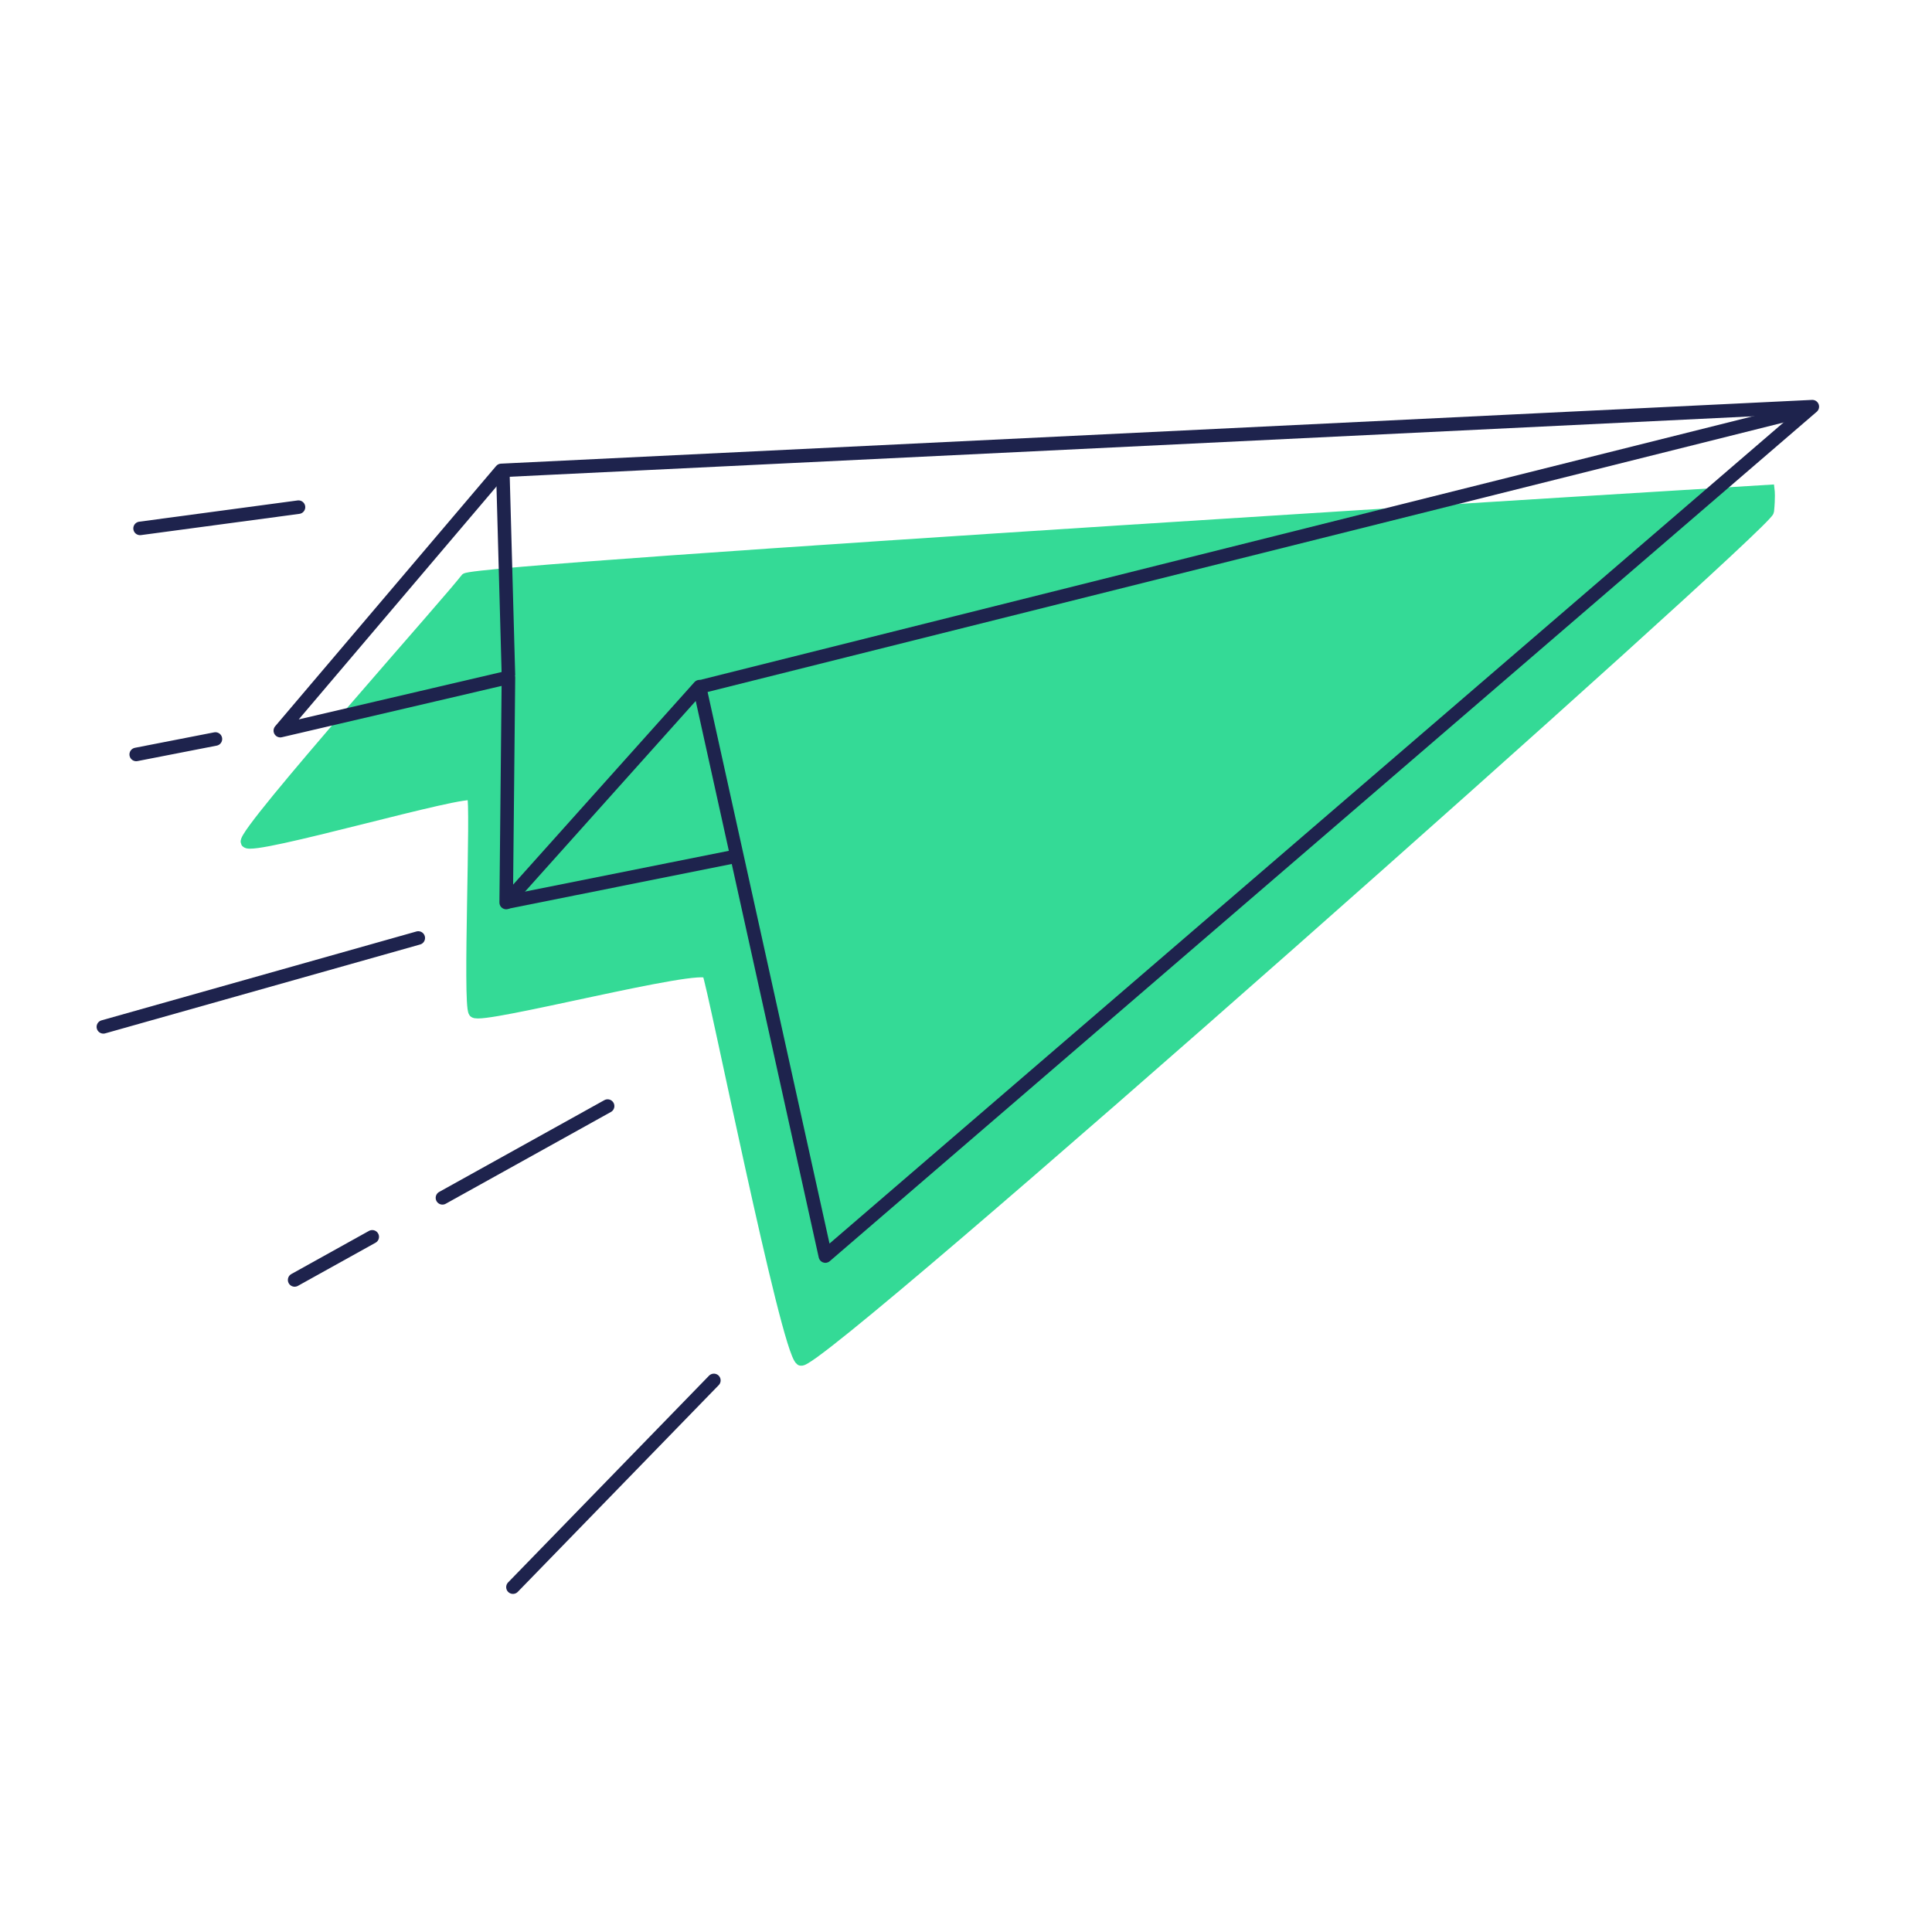 <svg id="Layer_1" data-name="Layer 1" xmlns="http://www.w3.org/2000/svg" viewBox="0 0 1000 1000"><defs><style>.cls-1{fill:#34da96;stroke:#34da96;stroke-width:6px;}.cls-1,.cls-3{stroke-miterlimit:10;}.cls-1,.cls-2{fill-rule:evenodd;}.cls-2,.cls-3{fill:none;stroke:#1e234d;stroke-width:7px;}.cls-2{stroke-linejoin:round;}.cls-3{stroke-linecap:round;}</style></defs><title>Icons Vector</title><path class="cls-1" d="M915.57,253.92s-671.7,40.8-674.47,45.77-116,131.49-113.51,136.14,115-28.44,117.13-24.36-2.31,108.3.75,112.32,118.2-26.22,121-20.12,40.46,194.9,48.05,200.2,500-432.18,500.73-439.38S915.57,253.92,915.57,253.92Z"/><path class="cls-2" d="M145.09,378.18l114.37-134.7,678.59-33L427.2,650.13,362.05,355.41,262,467.14l1.17-116.53Z"/><path class="cls-2" d="M263.17,349.65,260.29,245"/><path class="cls-2" d="M262,467l118.66-23.75"/><path class="cls-2" d="M362.5,355.5l571-143"/><line class="cls-3" x1="72.5" y1="273.5" x2="154.5" y2="262.5"/><line class="cls-3" x1="70.5" y1="390.5" x2="111.5" y2="382.5"/><line class="cls-3" x1="53.5" y1="531.5" x2="216.5" y2="485.5"/><line class="cls-3" x1="229.01" y1="620" x2="314.5" y2="572.5"/><line class="cls-3" x1="152.5" y1="662.5" x2="192.67" y2="640.18"/><line class="cls-3" x1="265.5" y1="821.5" x2="369.5" y2="714.5"/></svg>
